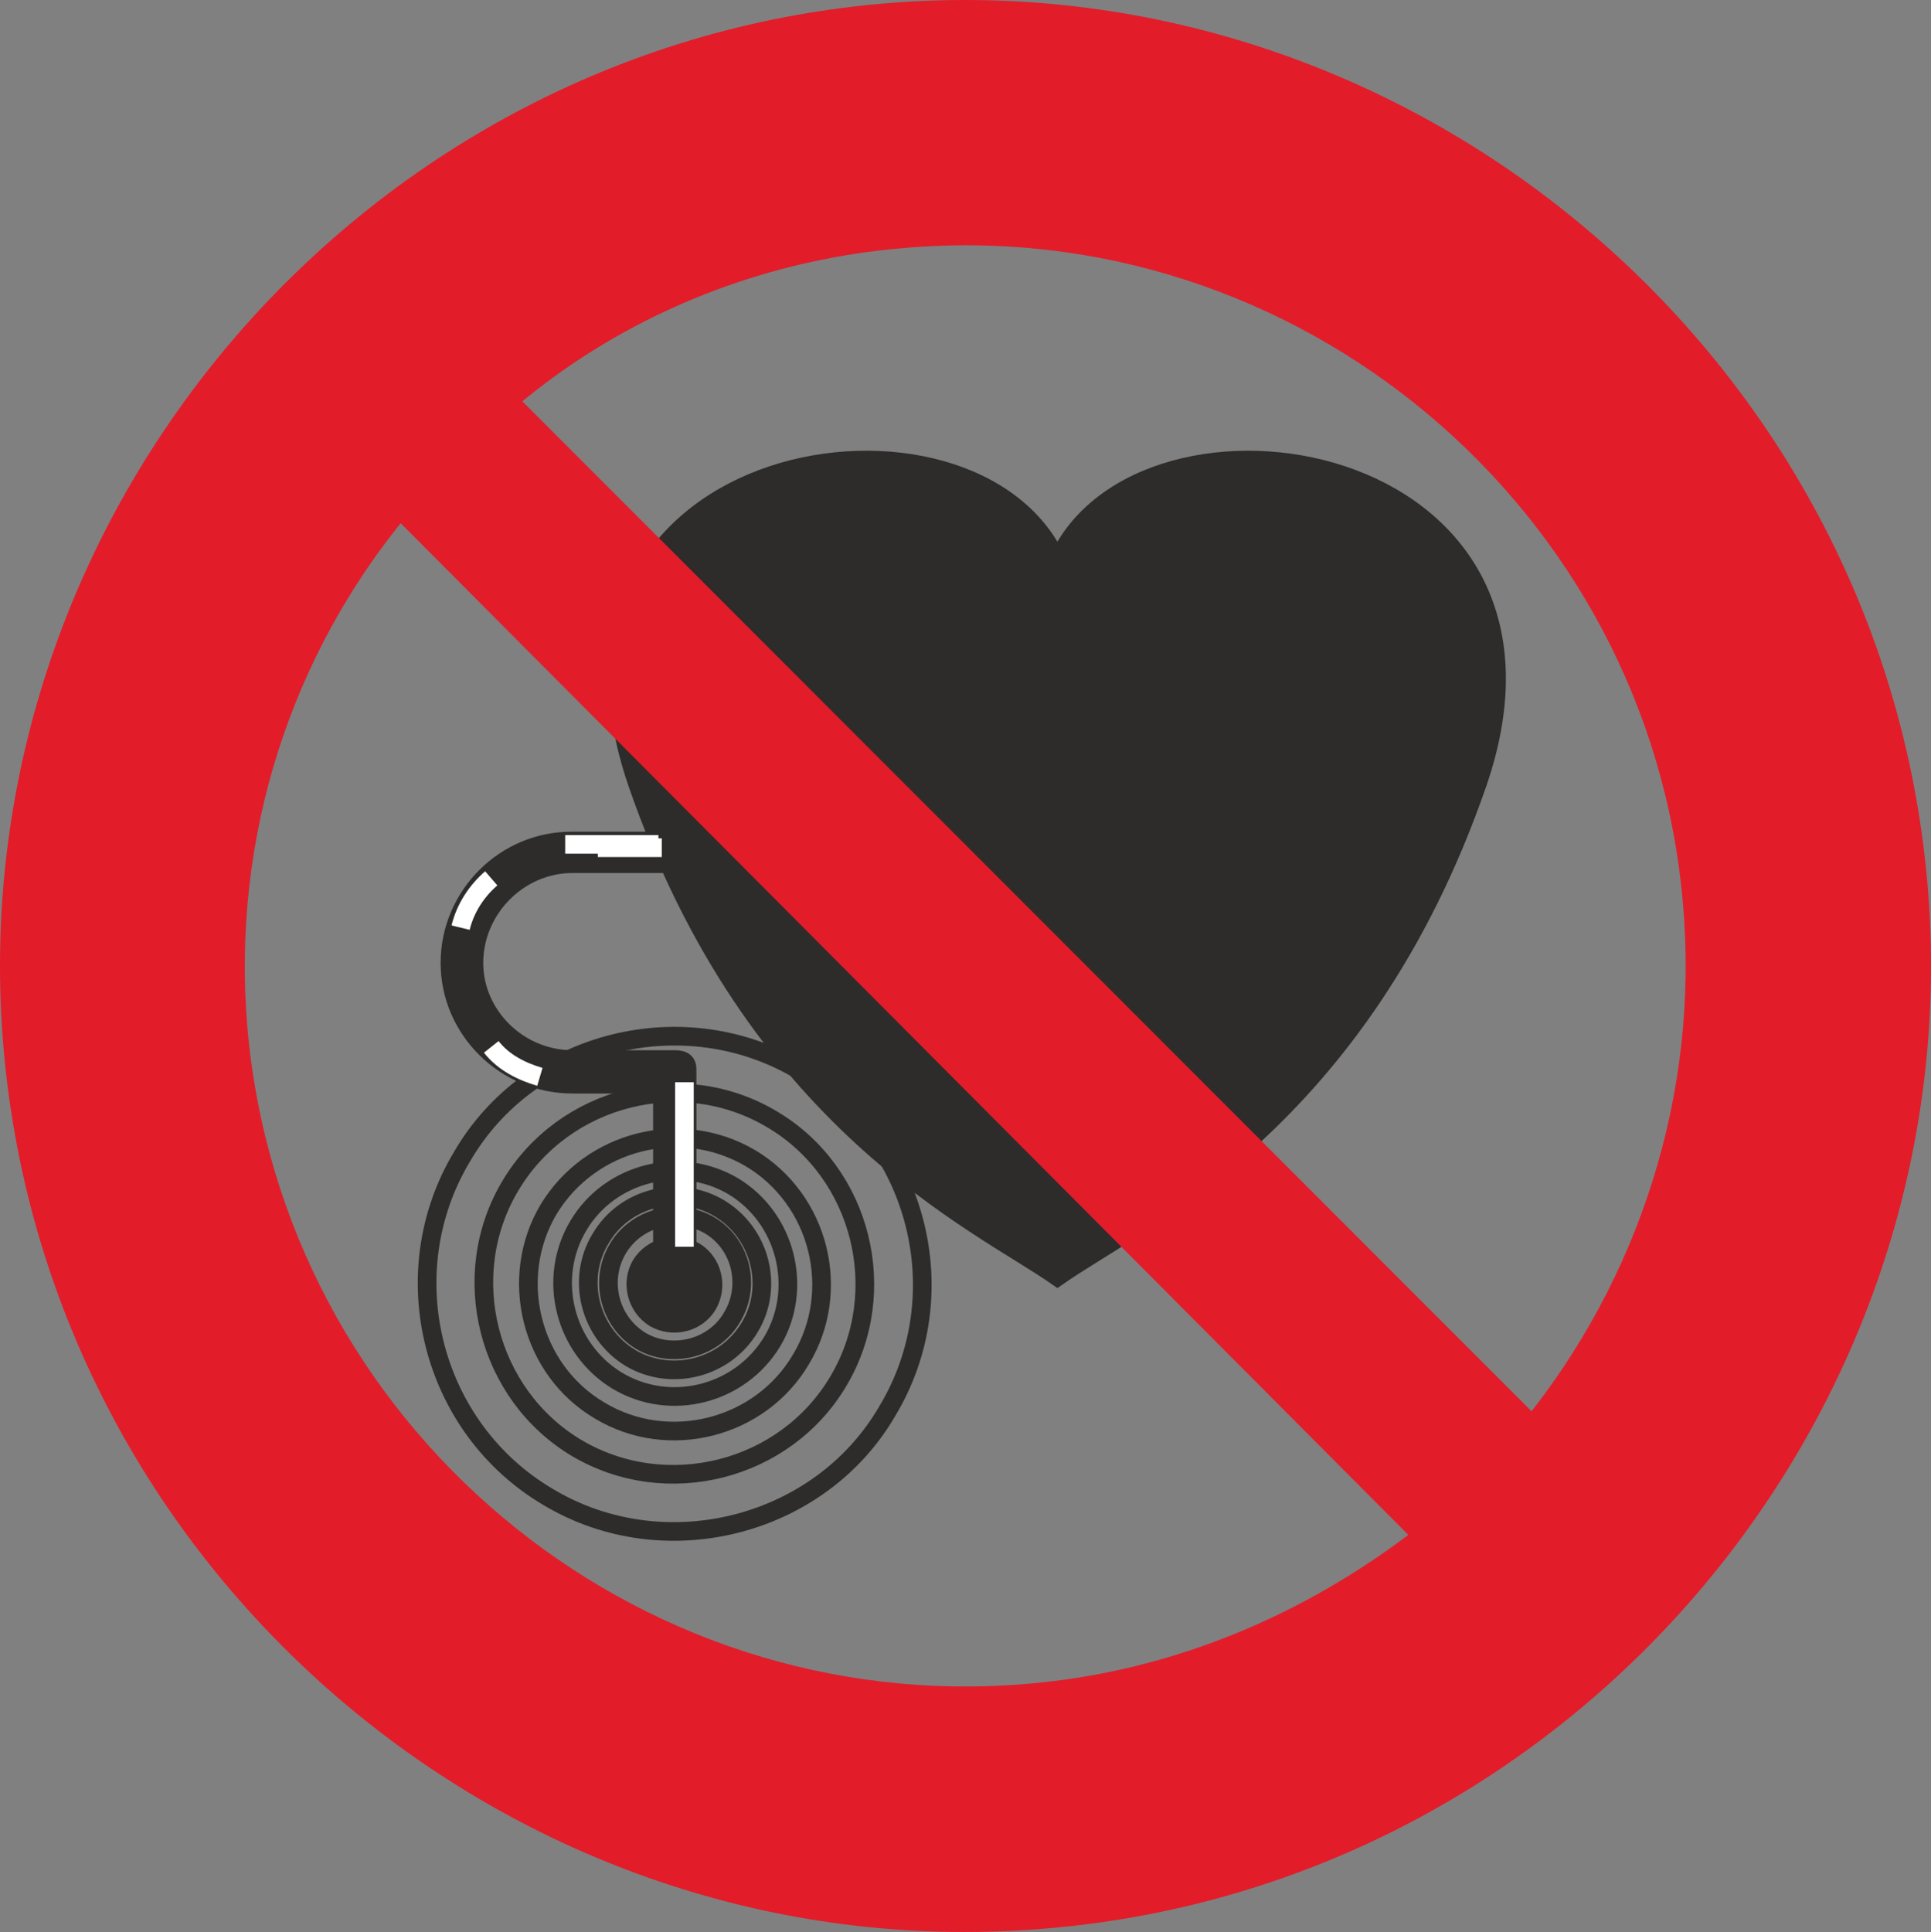 <svg height="278.412" viewBox="0 0 208.726 208.809" width="278.302" xmlns="http://www.w3.org/2000/svg"><rect x="0" y="0" width="208.726" height="208.809" fill="#808080" stroke="none"/><path style="fill:#2d2c2b;stroke:#2d2c2b;stroke-width:2.016;stroke-miterlimit:10.433" d="M307.574 454.497c8.496-5.976 32.76-16.704 45.432-53.424 12.528-36.576-36.504-44.064-45.432-23.832-9-20.232-57.96-12.744-45.432 23.832 12.672 36.72 36.864 47.448 45.432 53.424z" transform="translate(-193.275 -316.51)"/><path style="fill:#fff;stroke:#2d2c2b;stroke-width:2.016;stroke-miterlimit:10.433" d="M314.63 378.609c3.672-2.736 8.064-4.752 12.6-5.04 12.096-.864 20.952 10.296 20.88 22.32l.864-2.88c.216-11.592-9.216-21.384-20.664-21.384-5.04 0-9.648 1.872-13.248 4.968zm-3.744 1.8-.216 1.728c.576-.648 1.368-1.8 2.52-2.664l.072-1.656c-1.008.504-1.944 1.8-2.376 2.592z" transform="translate(-193.275 -316.51)"/><path style="fill:#2d2c2b;stroke:#2d2c2b;stroke-width:2.016;stroke-linejoin:round;stroke-miterlimit:10.433" d="M268.334 451.76c1.944 1.153 2.592 3.745 1.44 5.76-1.152 1.945-3.744 2.593-5.76 1.44-1.944-1.223-2.592-3.815-1.44-5.76 1.224-1.943 3.816-2.591 5.76-1.44z" transform="translate(-193.275 -316.51)"/><path style="fill:none;stroke:#2d2c2b;stroke-width:2.016;stroke-linejoin:round;stroke-miterlimit:10.433" d="M269.99 448.953c3.384 2.016 4.464 6.48 2.448 9.864-1.944 3.456-6.552 4.608-9.936 2.592-3.384-2.088-4.464-6.552-2.448-9.936 2.016-3.384 6.48-4.536 9.936-2.52z" transform="translate(-193.275 -316.51)"/><path style="fill:none;stroke:#2d2c2b;stroke-width:2.016;stroke-linejoin:round;stroke-miterlimit:10.433" d="M270.998 447.08c4.464 2.665 5.976 8.497 3.312 12.889-2.664 4.464-8.496 5.904-12.888 3.312-4.392-2.664-5.904-8.496-3.24-12.888 2.592-4.464 8.424-5.904 12.816-3.312z" transform="translate(-193.275 -316.51)"/><path style="fill:none;stroke:#2d2c2b;stroke-width:2.016;stroke-linejoin:round;stroke-miterlimit:10.433" d="M272.51 444.705c5.76 3.456 7.632 11.088 4.248 16.776-3.456 5.76-11.016 7.704-16.776 4.248-5.688-3.456-7.632-11.016-4.176-16.776 3.384-5.688 10.944-7.632 16.704-4.248z" transform="translate(-193.275 -316.51)"/><path style="fill:none;stroke:#2d2c2b;stroke-width:2.016;stroke-linejoin:round;stroke-miterlimit:10.433" d="M274.382 441.68c7.488 4.465 9.936 14.329 5.472 21.745-4.392 7.488-14.328 10.008-21.744 5.544-7.488-4.392-9.936-14.328-5.544-21.744 4.536-7.488 14.328-9.936 21.816-5.544z" transform="translate(-193.275 -316.51)"/><path style="fill:none;stroke:#2d2c2b;stroke-width:2.016;stroke-linejoin:round;stroke-miterlimit:10.433" d="M276.758 437.505c9.72 5.76 12.888 18.648 7.128 28.296-5.76 9.72-18.576 12.96-28.296 7.2-9.648-5.76-12.96-18.648-7.128-28.368 5.76-9.648 18.576-12.96 28.296-7.128z" transform="translate(-193.275 -316.51)"/><path style="fill:none;stroke:#2d2c2b;stroke-width:2.016;stroke-linejoin:round;stroke-miterlimit:10.433" d="M279.926 432.32c12.6 7.489 16.848 24.049 9.288 36.649-7.272 12.6-24.12 16.848-36.648 9.36-12.744-7.488-16.92-24.192-9.36-36.792 7.344-12.672 24.12-16.848 36.72-9.216z" transform="translate(-193.275 -316.51)"/><path style="fill:#2d2c2b;stroke:#2d2c2b;stroke-width:2.016;stroke-linejoin:round;stroke-miterlimit:10.433" d="M264.878 434.48v21.24h2.664v-23.687c0-.576-.288-1.008-1.296-1.008h-11.088c-5.832 0-10.656-4.752-10.656-10.44 0-5.832 4.824-10.728 10.656-10.728h14.976v-2.448h-14.976c-7.272-.072-13.248 5.904-13.248 13.176 0 7.2 5.976 13.104 13.248 13.104h8.856c.792 0 .864.432.864.792z" transform="translate(-193.275 -316.51)"/><path style="fill:none;stroke:#fff;stroke-width:2.016;stroke-linejoin:round;stroke-miterlimit:10.433" d="M267.254 433.473v17.784m-12.888-43.488h10.08m-6.552.36h6.912m-21.744 8.64c.504-2.088 1.728-3.96 3.312-5.328m0 18.216c1.368 1.728 3.312 2.664 5.256 3.24" transform="translate(-193.275 -316.51)"/><path style="fill:#e31c2a;stroke:#e31c2a;stroke-width:2.016;stroke-miterlimit:10.433" d="M288.638 317.913c56.448-4.968 106.992 37.512 111.96 94.032 4.968 56.448-37.512 107.064-93.96 111.96-56.448 5.04-106.992-37.44-111.96-94.032-4.968-56.448 37.512-106.992 93.96-111.96zm58.392 164.592L236.51 371.553c-12.6 15.192-19.296 35.136-17.496 56.16 3.816 43.344 42.192 75.528 85.464 71.784 15.984-1.368 30.456-7.632 42.552-16.992zm11.88-11.952c12.24-15.192 19.152-35.352 17.28-56.52-3.744-43.272-42.192-75.528-85.392-71.712-16.2 1.368-31.032 7.704-42.552 17.496z" transform="translate(-193.275 -316.51)"/></svg>

